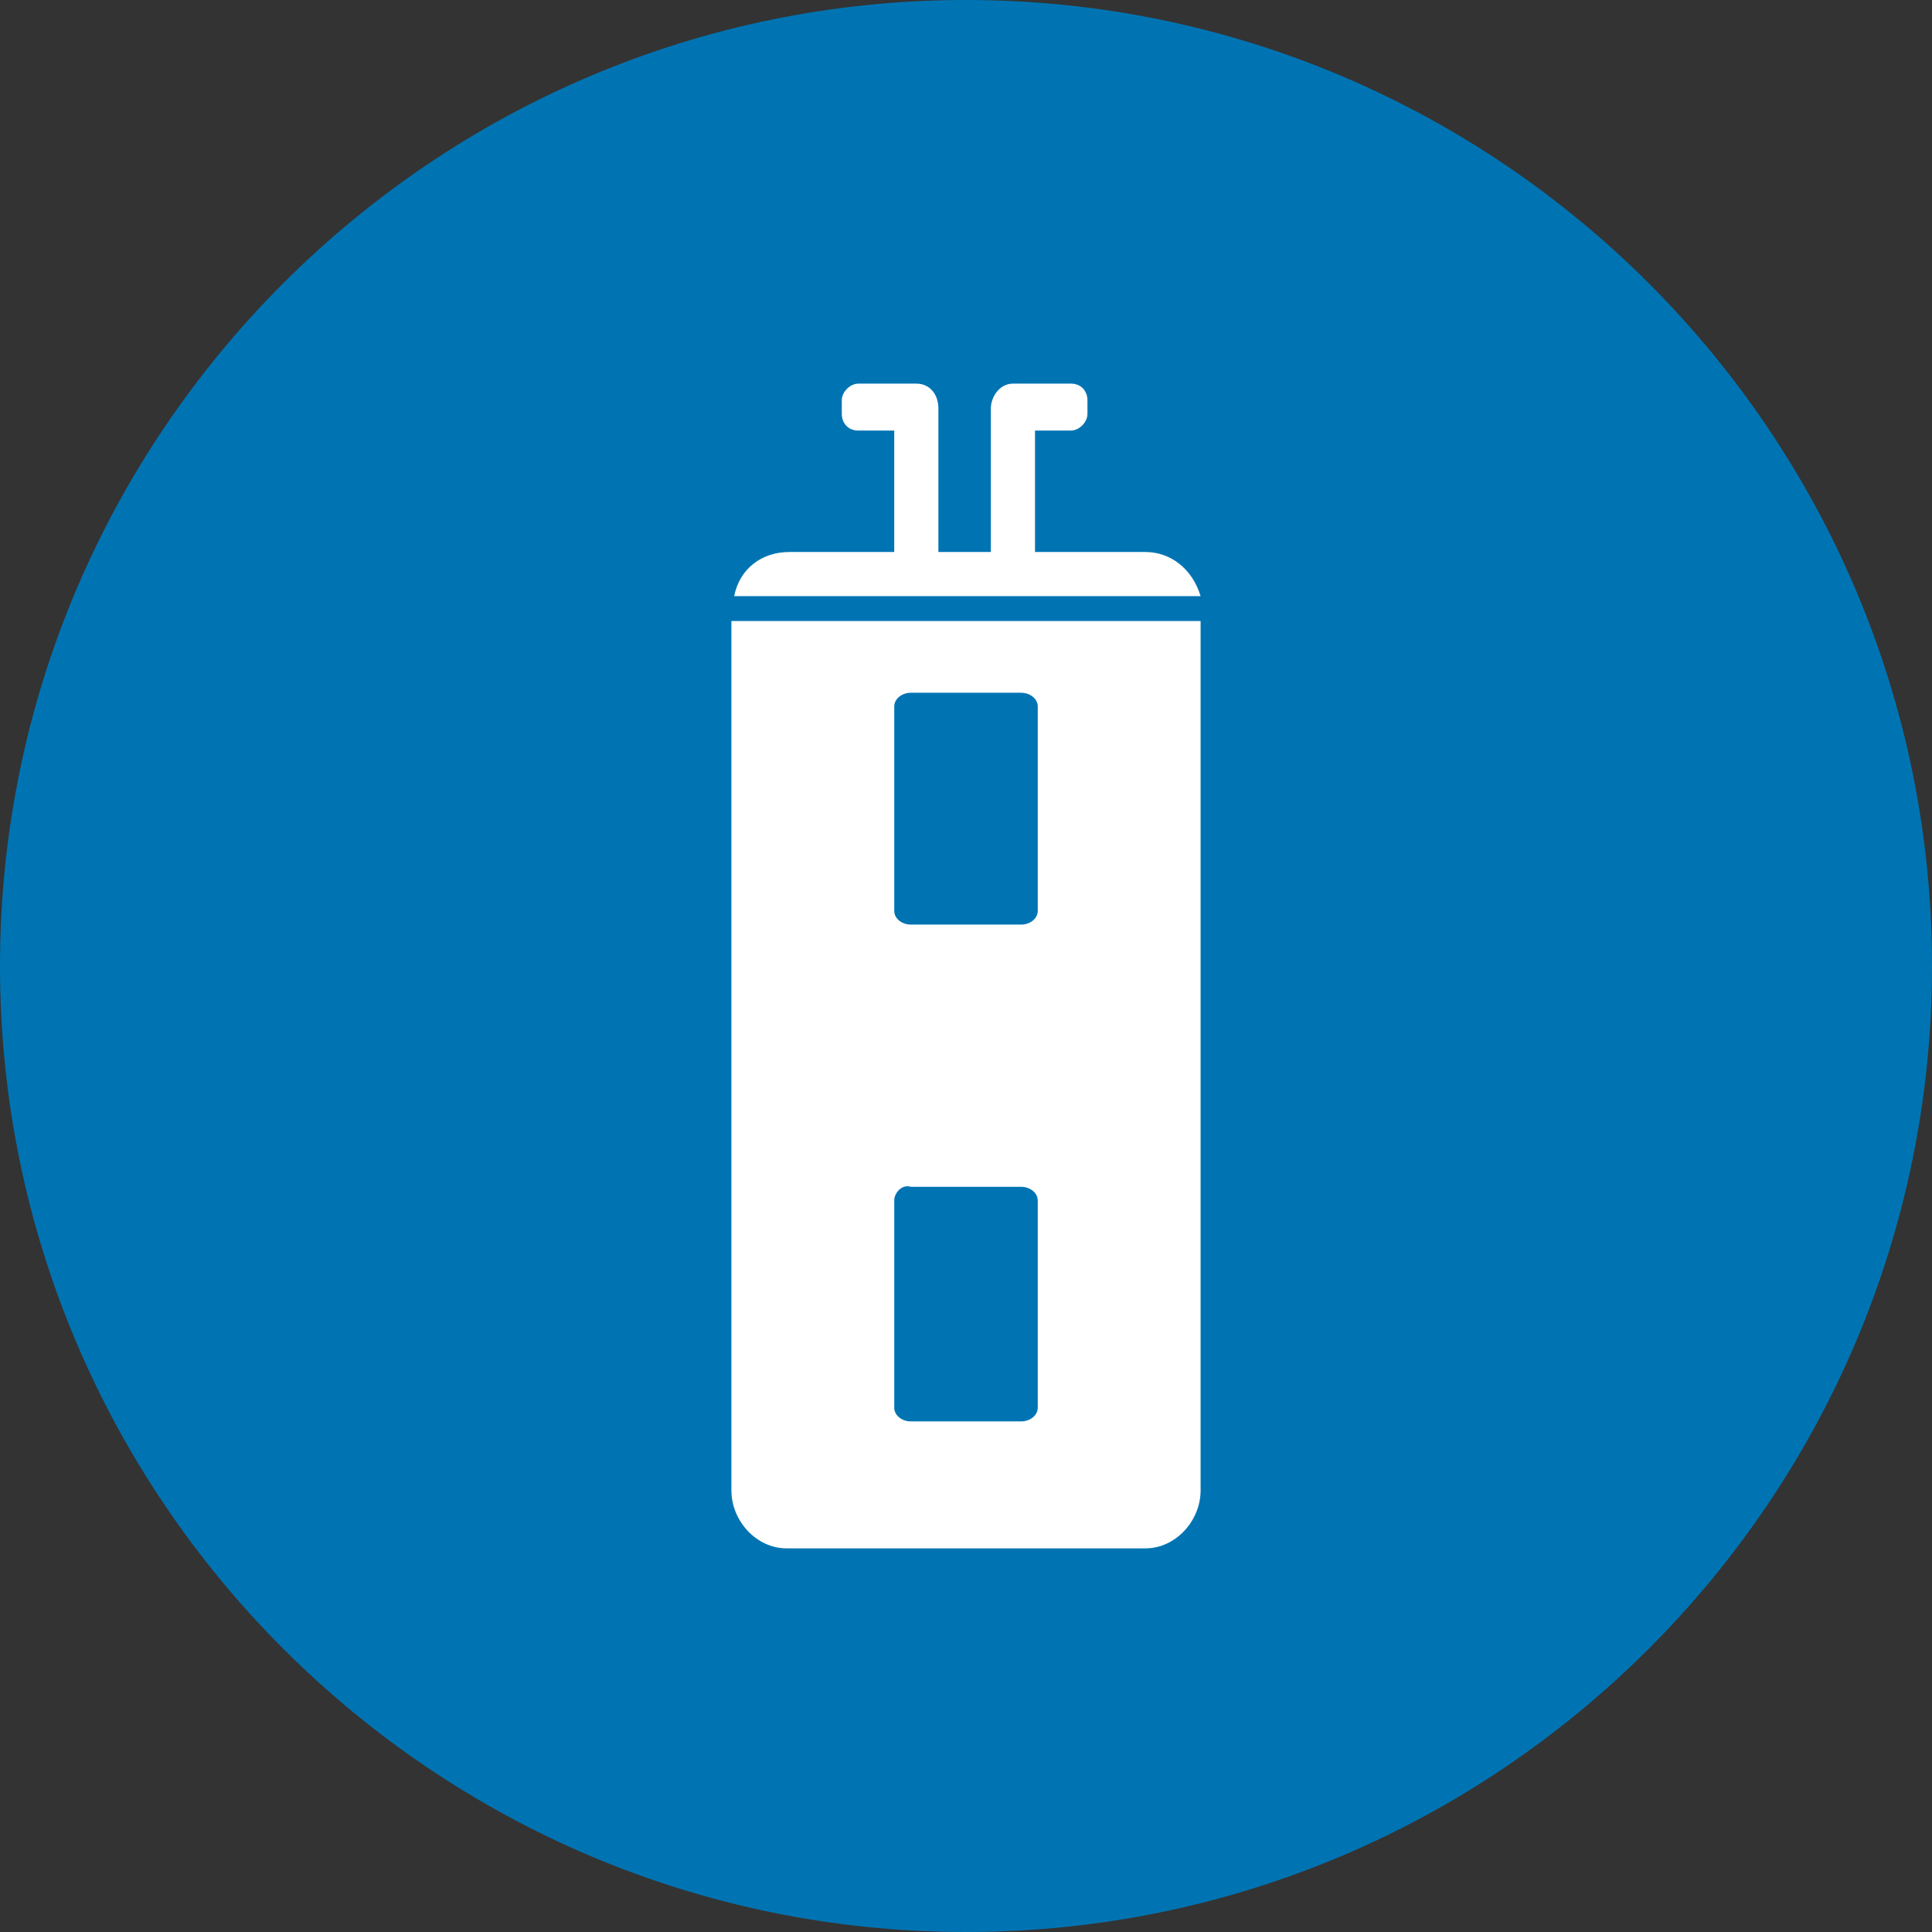 <?xml version="1.0" encoding="utf-8"?>
<!-- Generator: Adobe Illustrator 23.0.1, SVG Export Plug-In . SVG Version: 6.00 Build 0)  -->
<svg version="1.1" id="Layer_1" xmlns="http://www.w3.org/2000/svg" xmlns:xlink="http://www.w3.org/1999/xlink" x="0px" y="0px"
	 viewBox="0 0 70 70" style="enable-background:new 0 0 70 70;" xml:space="preserve">
<rect x="0" y="0" width="70" height="70" fill="#333333" stroke="none"/>
<style type="text/css">
	.st0{fill:#0074B3;}
	.st1{fill:#FFFFFF;}
</style>
<title>icon heater tank</title>
<path class="st0" d="M70,35c0,19.3-15.7,35-35,35S0,54.3,0,35S15.7,0,35,0S70,15.7,70,35"/>
<path class="st1" d="M41.5,20h-4v-4.4h1.3c0.3,0,0.6-0.3,0.6-0.6v-0.5c0-0.3-0.2-0.6-0.6-0.6h-2.1c-0.5,0-0.8,0.5-0.8,0.9V20H34
	v-5.2c0-0.5-0.3-0.9-0.8-0.9h-2.1c-0.3,0-0.6,0.3-0.6,0.6V15c0,0.3,0.2,0.6,0.6,0.6h1.3V20h-3.8c-1,0-1.8,0.6-2,1.6h16.9
	C43.2,20.6,42.4,20,41.5,20z"/>
<path class="st1" d="M26.5,22.5V54c0,1.1,0.9,2.1,2,2.1h13c1.1,0,2-1,2-2.1V22.5H26.5z M37.6,51c0,0.3-0.3,0.5-0.6,0.5h-4
	c-0.3,0-0.6-0.2-0.6-0.5v-7.5c0-0.3,0.3-0.6,0.6-0.5c0,0,0,0,0,0h4c0.3,0,0.6,0.2,0.6,0.5L37.6,51z M37.6,33c0,0.3-0.3,0.5-0.6,0.5
	h-4c-0.3,0-0.6-0.2-0.6-0.5v-7.4c0-0.3,0.3-0.5,0.6-0.5h4c0.3,0,0.6,0.2,0.6,0.5L37.6,33z"/>
</svg>
